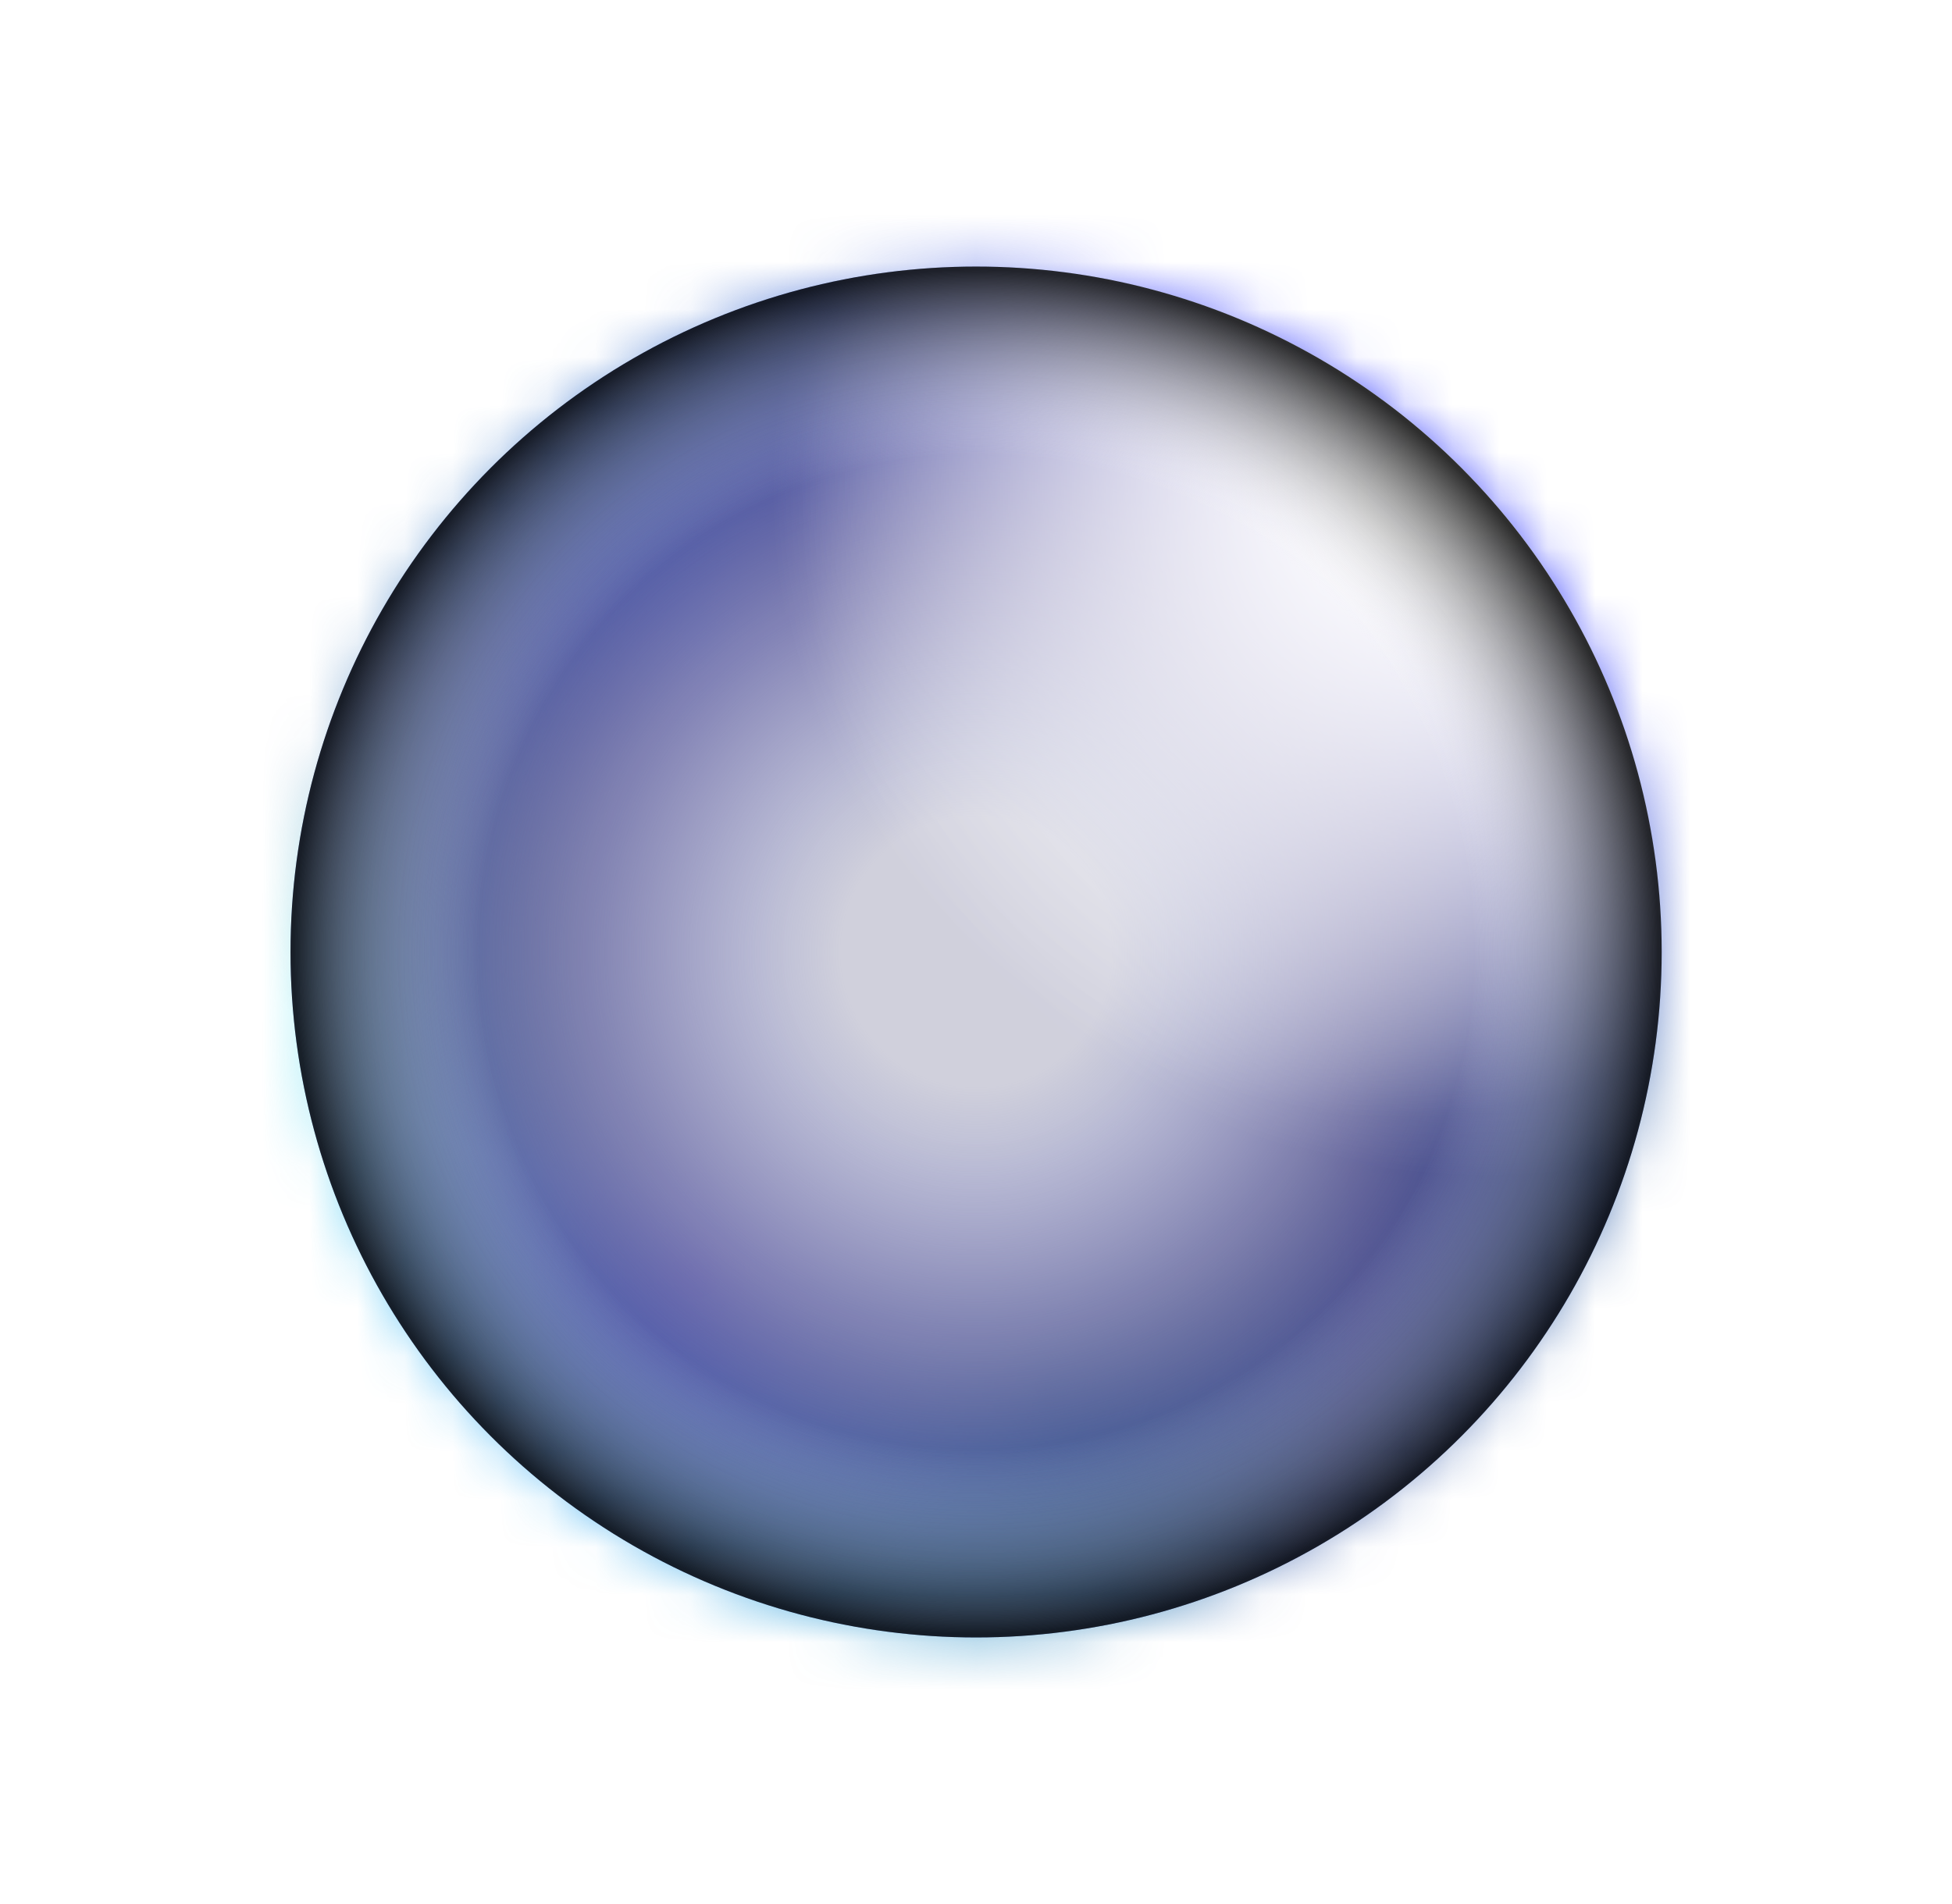 <svg width="41" height="40" viewBox="0 0 41 40" fill="none" xmlns="http://www.w3.org/2000/svg">
<g filter="url(#filter0_d_6978_39912)">
<circle cx="20.502" cy="20" r="14.4" fill="#BED2FA"/>
<mask id="mask0_6978_39912" style="mask-type:alpha" maskUnits="userSpaceOnUse" x="6" y="5" width="29" height="30">
<circle cx="20.525" cy="20" r="14.4" fill="white"/>
</mask>
<g mask="url(#mask0_6978_39912)">
<ellipse cx="21.046" cy="10.764" rx="12" ry="11.657" transform="rotate(129.97 21.046 10.764)" fill="url(#paint0_radial_6978_39912)"/>
<ellipse cx="28.682" cy="12.869" rx="11.828" ry="12" transform="rotate(129.97 28.682 12.869)" fill="url(#paint1_radial_6978_39912)"/>
<ellipse cx="22.924" cy="28.997" rx="11.828" ry="12" transform="rotate(129.97 22.924 28.997)" fill="url(#paint2_radial_6978_39912)"/>
<ellipse cx="28.963" cy="22.373" rx="11.828" ry="12" transform="rotate(129.97 28.963 22.373)" fill="url(#paint3_radial_6978_39912)"/>
<circle cx="14.573" cy="26.725" r="13.862" transform="rotate(129.97 14.573 26.725)" fill="url(#paint4_radial_6978_39912)"/>
<ellipse cx="14.862" cy="13.445" rx="11.828" ry="12" transform="rotate(129.97 14.862 13.445)" fill="url(#paint5_radial_6978_39912)"/>
</g>
<g style="mix-blend-mode:overlay">
<circle cx="20.502" cy="20" r="14.4" fill="url(#paint6_radial_6978_39912)" fill-opacity="0.58"/>
</g>
<g style="mix-blend-mode:overlay">
<circle cx="20.502" cy="20" r="14.4" fill="url(#paint7_radial_6978_39912)"/>
</g>
<g style="mix-blend-mode:overlay">
<circle cx="20.502" cy="20" r="14.4" fill="url(#paint8_radial_6978_39912)"/>
</g>
<g style="mix-blend-mode:overlay">
<circle cx="20.502" cy="20" r="14.4" fill="url(#paint9_radial_6978_39912)"/>
</g>
<g style="mix-blend-mode:lighten">
<circle cx="20.502" cy="20" r="14.4" fill="url(#paint10_radial_6978_39912)"/>
</g>
<g style="mix-blend-mode:overlay">
<circle cx="20.502" cy="20" r="14.4" fill="url(#paint11_radial_6978_39912)"/>
</g>
</g>
<defs>
<filter id="filter0_d_6978_39912" x="0.5" y="0" width="40" height="40" filterUnits="userSpaceOnUse" color-interpolation-filters="sRGB">
<feFlood flood-opacity="0" result="BackgroundImageFix"/>
<feColorMatrix in="SourceAlpha" type="matrix" values="0 0 0 0 0 0 0 0 0 0 0 0 0 0 0 0 0 0 127 0" result="hardAlpha"/>
<feOffset/>
<feGaussianBlur stdDeviation="2"/>
<feColorMatrix type="matrix" values="0 0 0 0 0 0 0 0 0 0 0 0 0 0 0 0 0 0 0.12 0"/>
<feBlend mode="normal" in2="BackgroundImageFix" result="effect1_dropShadow_6978_39912"/>
<feBlend mode="normal" in="SourceGraphic" in2="effect1_dropShadow_6978_39912" result="shape"/>
</filter>
<radialGradient id="paint0_radial_6978_39912" cx="0" cy="0" r="1" gradientUnits="userSpaceOnUse" gradientTransform="translate(21.046 10.764) rotate(90) scale(11.657 12)">
<stop stop-color="#4249FB"/>
<stop offset="1" stop-color="#686EFF" stop-opacity="0"/>
</radialGradient>
<radialGradient id="paint1_radial_6978_39912" cx="0" cy="0" r="1" gradientUnits="userSpaceOnUse" gradientTransform="translate(28.699 12.848) rotate(96.199) scale(11.882 11.712)">
<stop stop-color="#000AFF"/>
<stop offset="1" stop-color="#000CFF" stop-opacity="0"/>
</radialGradient>
<radialGradient id="paint2_radial_6978_39912" cx="0" cy="0" r="1" gradientUnits="userSpaceOnUse" gradientTransform="translate(23.51 29.512) rotate(-62.876) scale(11.099 10.941)">
<stop stop-color="#004495"/>
<stop offset="1" stop-color="#002195" stop-opacity="0"/>
</radialGradient>
<radialGradient id="paint3_radial_6978_39912" cx="0" cy="0" r="1" gradientUnits="userSpaceOnUse" gradientTransform="translate(29.453 21.823) rotate(-76.224) scale(10.714 10.561)">
<stop stop-color="#004495"/>
<stop offset="1" stop-color="#003395" stop-opacity="0"/>
</radialGradient>
<radialGradient id="paint4_radial_6978_39912" cx="0" cy="0" r="1" gradientUnits="userSpaceOnUse" gradientTransform="translate(14.536 26.677) rotate(89.848) scale(13.91 13.91)">
<stop stop-color="#3369FF"/>
<stop offset="1" stop-color="#00FFE0" stop-opacity="0"/>
</radialGradient>
<radialGradient id="paint5_radial_6978_39912" cx="0" cy="0" r="1" gradientUnits="userSpaceOnUse" gradientTransform="translate(14.862 13.445) rotate(90) scale(12 11.828)">
<stop stop-color="#2779FF"/>
<stop offset="1" stop-color="#095682" stop-opacity="0"/>
</radialGradient>
<radialGradient id="paint6_radial_6978_39912" cx="0" cy="0" r="1" gradientUnits="userSpaceOnUse" gradientTransform="translate(20.502 20) rotate(92.291) scale(14.412)">
<stop stop-color="#FFF5F5"/>
<stop offset="1" stop-opacity="0"/>
</radialGradient>
<radialGradient id="paint7_radial_6978_39912" cx="0" cy="0" r="1" gradientUnits="userSpaceOnUse" gradientTransform="translate(20.502 20) rotate(92.291) scale(14.412)">
<stop offset="0.271" stop-color="white"/>
<stop offset="1" stop-color="#7B0000" stop-opacity="0"/>
</radialGradient>
<radialGradient id="paint8_radial_6978_39912" cx="0" cy="0" r="1" gradientUnits="userSpaceOnUse" gradientTransform="translate(20.502 20) rotate(92.291) scale(14.412)">
<stop offset="0.198" stop-color="#CFCFDC"/>
<stop offset="1" stop-color="#05138B" stop-opacity="0.18"/>
</radialGradient>
<radialGradient id="paint9_radial_6978_39912" cx="0" cy="0" r="1" gradientUnits="userSpaceOnUse" gradientTransform="translate(29.43 10.208) rotate(132.357) scale(13.251)">
<stop stop-color="white"/>
<stop offset="1" stop-color="white" stop-opacity="0"/>
</radialGradient>
<radialGradient id="paint10_radial_6978_39912" cx="0" cy="0" r="1" gradientUnits="userSpaceOnUse" gradientTransform="translate(31.158 10.352) rotate(137.842) scale(14.375)">
<stop offset="0.021" stop-color="white"/>
<stop offset="1" stop-color="white" stop-opacity="0.01"/>
</radialGradient>
<radialGradient id="paint11_radial_6978_39912" cx="0" cy="0" r="1" gradientUnits="userSpaceOnUse" gradientTransform="translate(20.502 20) rotate(90) scale(14.4)">
<stop offset="0.729" stop-color="white" stop-opacity="0"/>
<stop offset="1" stop-opacity="0.82"/>
</radialGradient>
</defs>
</svg>
